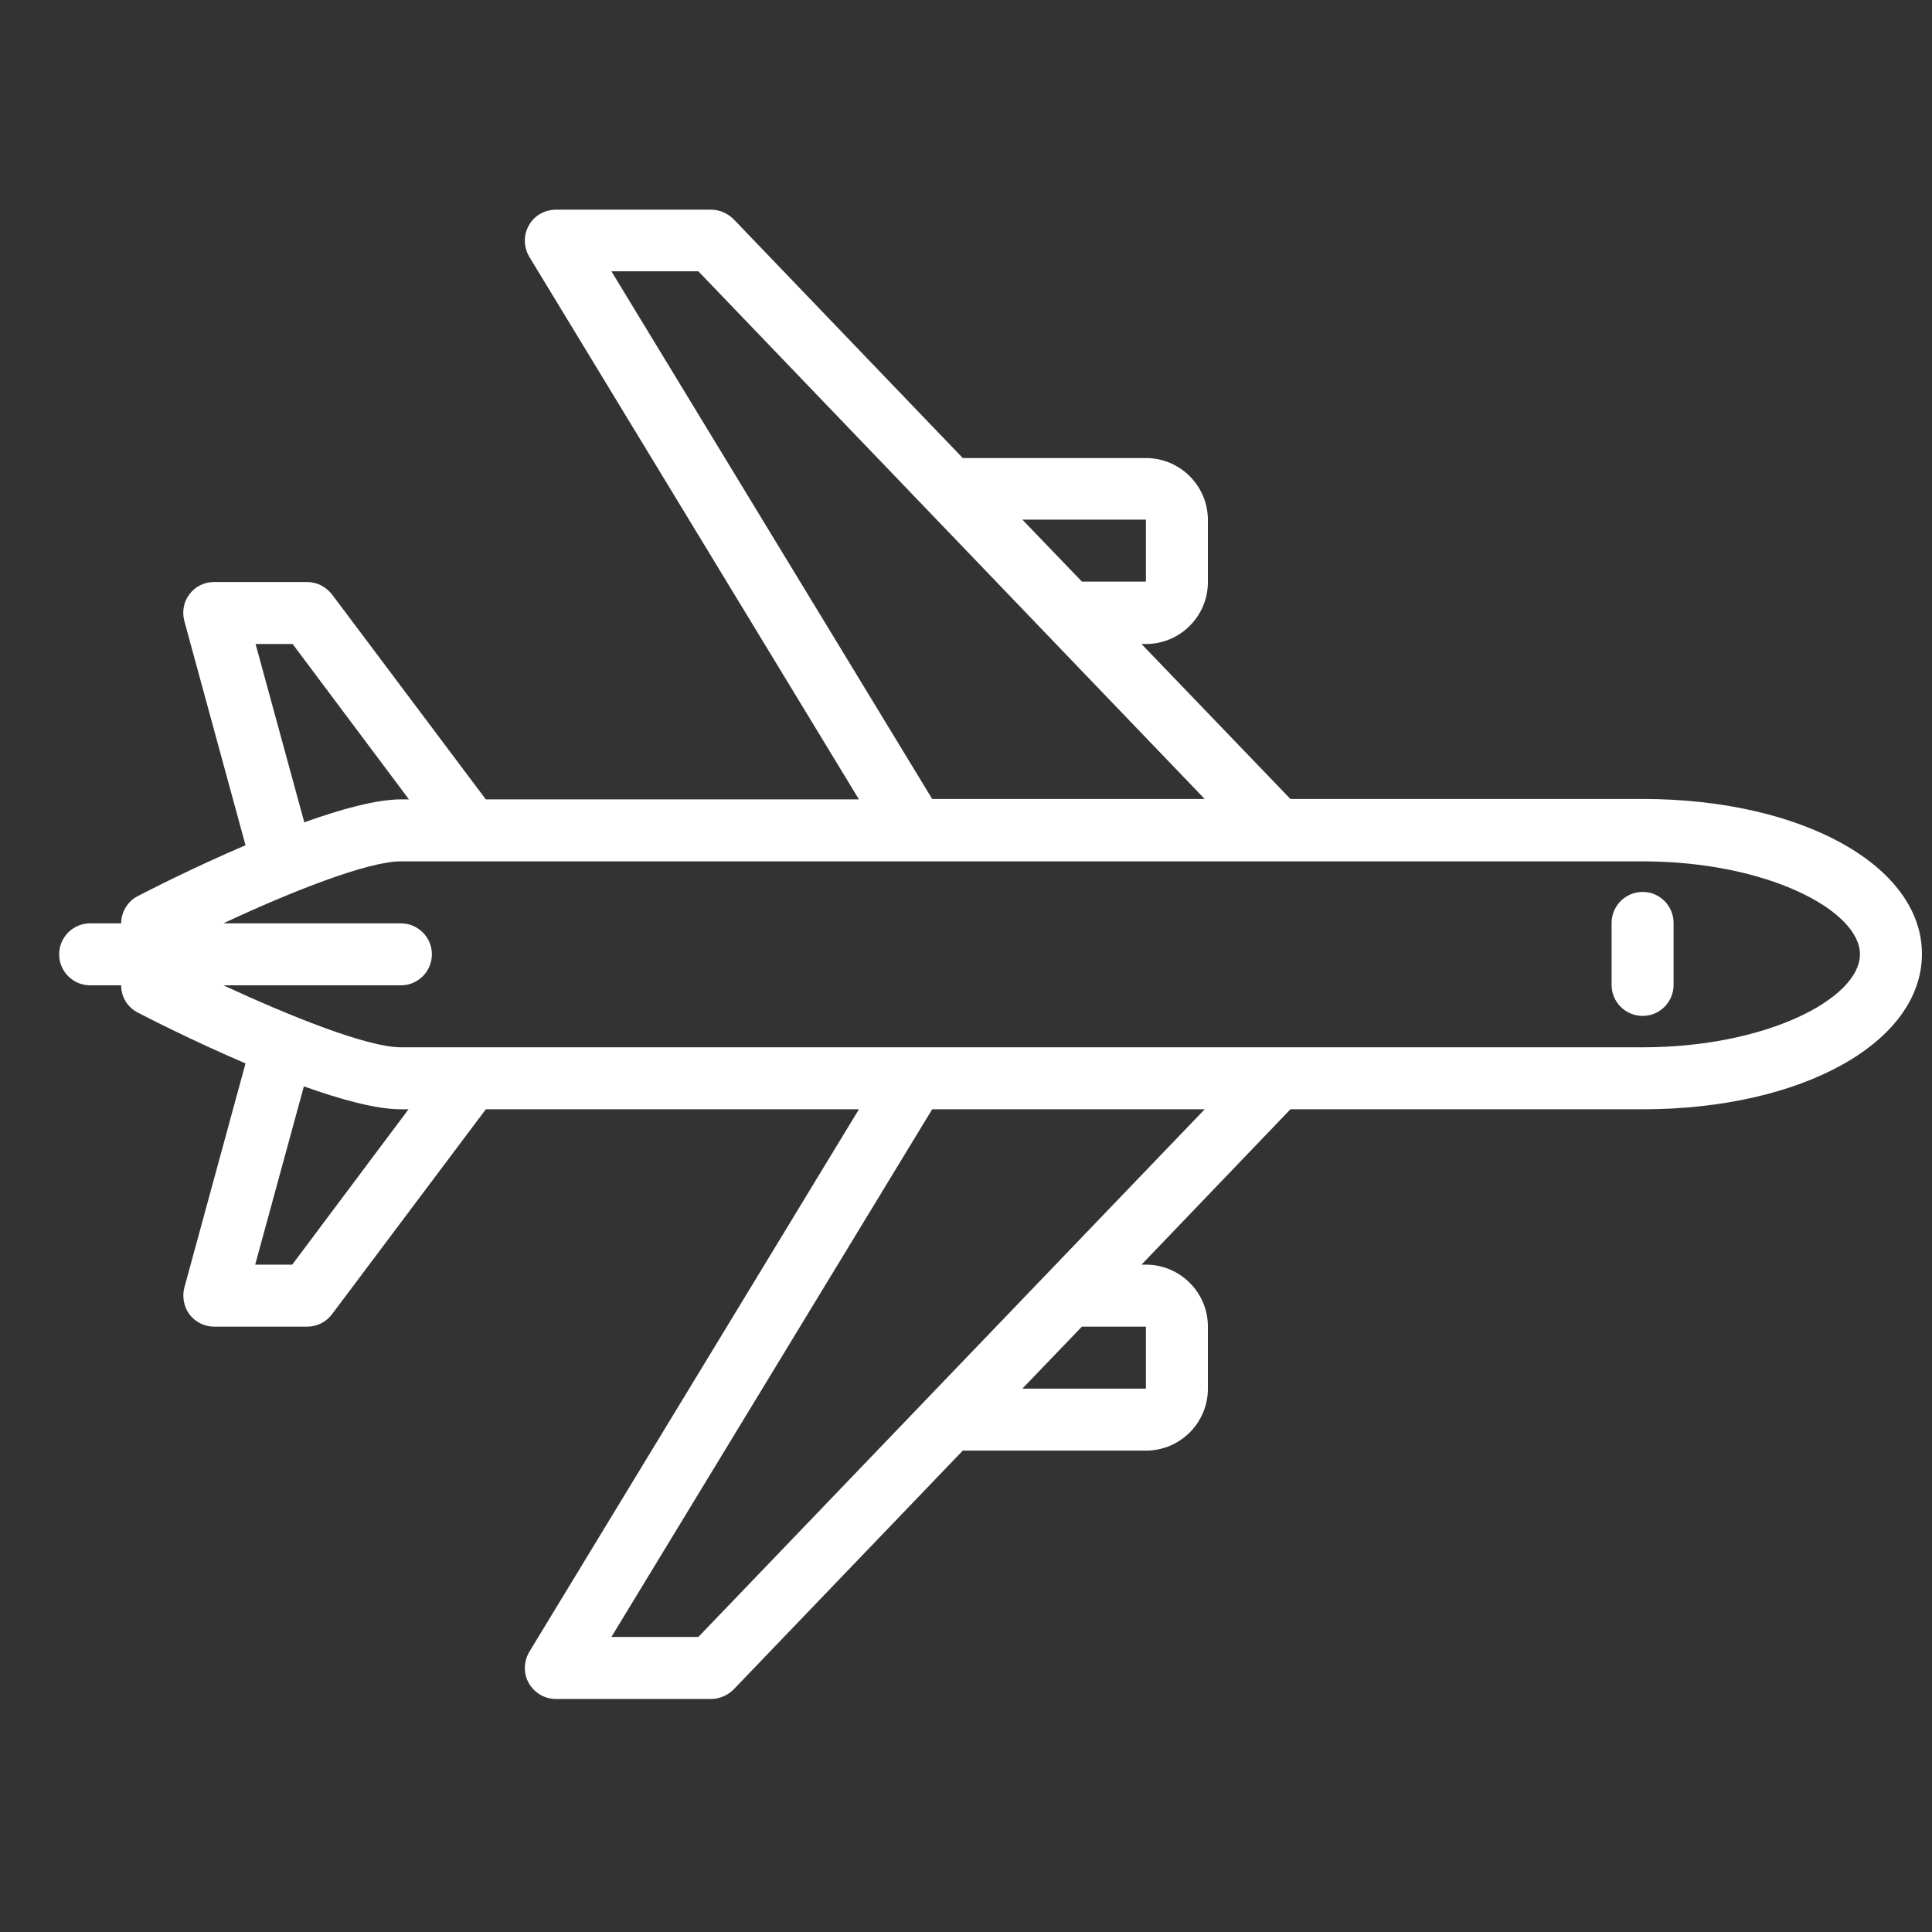 <svg enable-background="new 12 12 48 48" viewBox="12 12 48 48" xmlns="http://www.w3.org/2000/svg"><rect x="12" y="12" width="48" height="48" fill="#333333" stroke="none"/><g fill="#fff"><path d="m52.81 34.16c-.43 0-.77.35-.77.77v1.54c0 .43.35.77.77.77.43 0 .77-.35.77-.77v-1.54c0-.42-.34-.77-.77-.77z"/><path d="m52.81 31.85h-8.75l-3.7-3.85h.11c.85 0 1.54-.69 1.54-1.54v-1.54c0-.85-.69-1.54-1.54-1.54h-4.55l-5.69-5.93c-.15-.15-.35-.24-.56-.24h-3.86c-.28 0-.54.15-.67.39-.14.24-.13.54.01.78l8.19 13.48h-9.27l-3.82-5.09c-.15-.19-.37-.31-.62-.31h-2.31c-.24 0-.47.11-.61.3-.15.19-.19.44-.13.67l1.52 5.57c-1.31.56-2.44 1.14-2.67 1.26-.26.13-.42.4-.42.68h-.77c-.43 0-.77.35-.77.77 0 .43.35.77.77.77h.77c0 .29.16.55.42.68.23.12 1.36.7 2.67 1.26l-1.52 5.57c-.06.23-.01.48.13.67.15.19.37.3.61.3h2.31c.24 0 .47-.11.62-.31l3.82-5.09h9.27l-8.19 13.48c-.14.24-.15.54-.01.78s.39.39.67.39h3.86c.21 0 .41-.09.56-.24l5.69-5.93h4.55c.85 0 1.54-.69 1.54-1.54v-1.54c0-.85-.69-1.54-1.54-1.54h-.11l3.7-3.86h8.75c3.96 0 6.94-1.66 6.94-3.86 0-2.19-2.98-3.85-6.94-3.85zm-12.34-6.94v1.54h-1.59l-1.48-1.54zm-13.28-6.17h2.16l12.58 13.11h-6.77zm-8.84 9.26h.92l2.89 3.86h-.19c-.61 0-1.49.24-2.41.57zm.91 15.42h-.92l1.21-4.43c.92.33 1.8.57 2.41.57h.19zm21.21 1.54v1.54h-3.07l1.48-1.54zm-11.12 7.71h-2.16l7.97-13.11h6.77zm23.46-14.65h-30.85c-.84 0-2.79-.79-4.41-1.54h4.41c.43 0 .77-.35.77-.77 0-.43-.35-.77-.77-.77h-4.41c1.62-.76 3.57-1.54 4.41-1.54h30.85c3.09 0 5.4 1.22 5.4 2.31s-2.31 2.31-5.4 2.31z"/></g></svg>